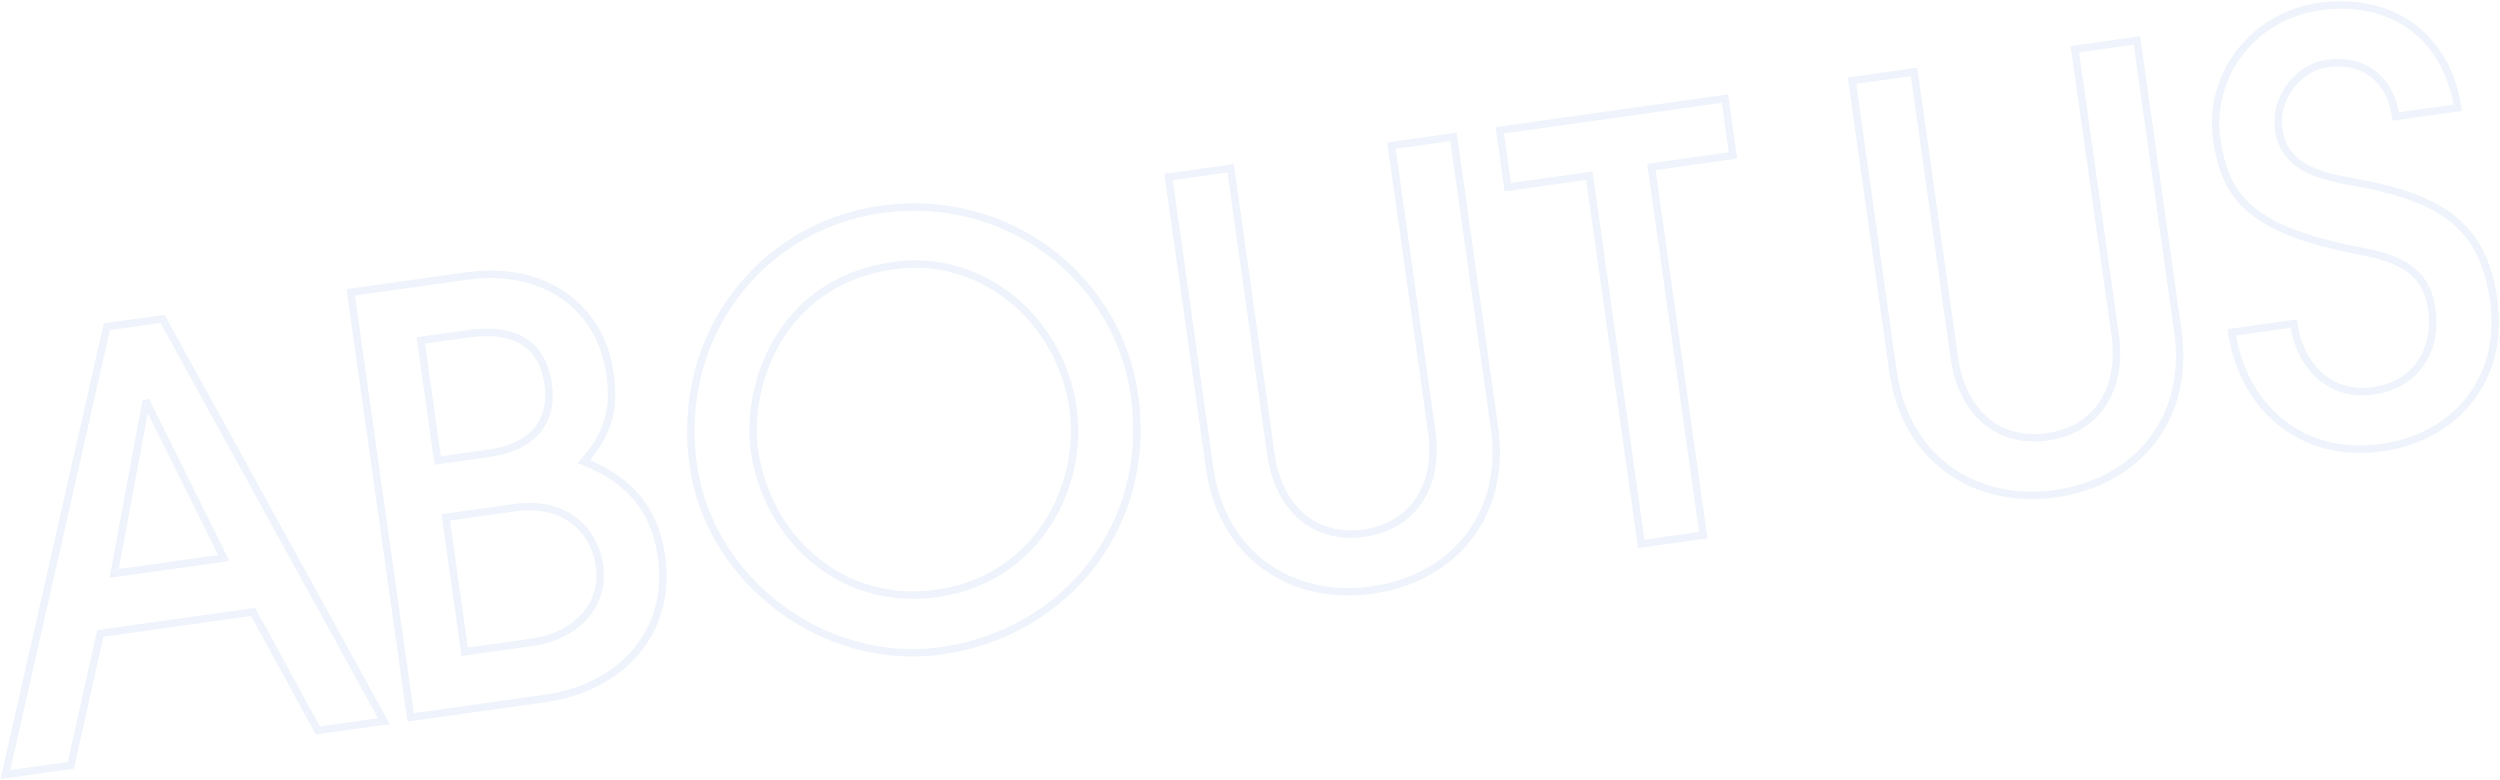 <svg xmlns="http://www.w3.org/2000/svg" width="1336" height="417" fill="none"><g opacity=".2"><mask id="a" width="1378.63" height="430.218" x="-33.081" y="-8.947" fill="#000" maskUnits="userSpaceOnUse"><path fill="#fff" d="M-33.081-8.947h1378.63v430.218H-33.081z"/><path d="m205.157 385.395-35.3 4.977-34.607-63.369-81.652 11.513-15.736 70.467-34.994 4.934 54.23-239.315 29.775-4.198zm-85.549-87.18-41.103-82.802-.614.086-16.913 90.983zm171.375 75.079-71.523 10.084-32.028-227.153 61.7-8.699c41.747-5.887 71.825 16.483 76.845 52.091 2.727 19.339-1.067 32.396-14.027 47.059 23.526 9.206 37.964 25.015 41.557 50.493 5.713 40.519-21.084 70.282-62.524 76.125m-57.068-127.198 27.32-3.852c22.408-3.16 34.706-15.851 31.72-37.032-3.073-21.794-18.358-30.283-42.608-26.864l-25.478 3.592zm14.412 102.219 35.608-5.021c23.636-3.333 39.536-19.349 36.42-41.451-2.164-15.348-15.544-34.75-45.627-30.508l-36.528 5.15zm252.341-31.197c53.718-7.574 78.623-57.419 72.78-98.859-6.622-46.966-48.029-83.078-95.916-76.326-61.393 8.656-79.119 65.003-74.358 98.769 6.449 45.737 45.617 83.731 97.494 76.416m105.629-105.682c9.695 68.76-36.268 126.896-103.186 136.331-62.928 8.873-123.957-37.622-132.613-99.015-9.825-69.68 36.445-127.86 100.294-136.863 67.532-9.521 126.589 36.312 135.505 99.547m158.84 19.242L743.583 77.81l33.152-4.675 21.901 155.324c6.708 47.579-22.726 80.845-65.394 86.861s-80.195-18.121-86.86-65.394L624.481 94.603l33.153-4.675 21.553 152.868c3.982 28.241 22.758 45.943 49.77 42.134s40.119-26.319 36.18-54.252m145.102 55.303-33.152 4.674-27.743-196.764-43.589 6.146-4.285-30.39L921.8 52.683l4.285 30.389-43.589 6.146zm220.121-106.799-21.55-152.868 33.15-4.675 21.9 155.324c6.71 47.579-22.72 80.845-65.39 86.861s-80.2-18.121-86.86-65.394L989.708 43.107l33.152-4.675 21.55 152.868c3.99 28.241 22.76 45.943 49.77 42.134 27.02-3.808 40.12-26.319 36.18-54.252m183.09-121.613-33.15 4.674c-2.9-20.566-17.83-30.984-36.56-28.343-15.96 2.25-28.35 18.712-26.02 35.288 2.25 15.962 14.29 23.656 37.39 27.6 51.32 8.73 72.03 24.594 77.57 63.886 5.8 41.133-19.77 72.915-59.98 78.584-40.52 5.714-73.45-19.073-80.08-61.654l33.16-4.674c3.76 24.513 20.53 39.055 42.63 35.939s34.28-21.113 31.12-43.521c-2.34-16.576-11.18-25.974-36.6-30.843-58.85-11.111-73.73-27.798-78.27-60.029-4.89-34.687 19.8-66.032 54.8-70.966 37.45-5.28 67.79 14.547 73.99 54.06"/></mask><path fill="#ADC3EC" d="m205.157 385.395.28 1.98 2.87-.404-1.397-2.54zm-35.3 4.977-1.756.959.664 1.215 1.371-.193zm-34.607-63.369 1.756-.958-.664-1.216-1.371.194zm-81.652 11.513-.28-1.981-1.37.194-.302 1.351zm-15.736 70.467.28 1.98 1.37-.193.302-1.351zm-34.994 4.934-1.95-.442-.64 2.827 2.87-.405zm54.23-239.315-.28-1.98-1.366.192-.305 1.346zm29.775-4.198 1.752-.964-.665-1.209-1.366.192zm32.735 127.811.279 1.981 2.745-.387-1.233-2.483zm-41.103-82.802 1.791-.889-.641-1.293-1.43.201zm-.614.086-.28-1.98-1.424.201-.263 1.414zm-16.913 90.983-1.967-.366-.508 2.734 2.754-.388zm143.9 76.933-35.301 4.977.559 3.961 35.301-4.978zm-33.266 5.999-34.606-63.369-3.511 1.917 34.606 63.369zm-36.641-64.391-81.652 11.512.558 3.961 81.653-11.512zM51.646 338.08 35.91 408.547l3.904.872 15.736-70.467zm-14.063 68.923-34.994 4.934.559 3.96 34.993-4.934zm-32.764 7.356 54.229-239.315-3.901-.884L.917 413.475zm52.558-237.777 29.775-4.198-.558-3.961-29.776 4.199zm27.744-5.214 118.284 214.991 3.505-1.928L88.625 169.44zm36.278 125.958-41.103-82.802-3.583 1.778 41.103 82.802zm-43.173-83.894-.614.087.558 3.961.614-.087zm-2.302 1.702-16.913 90.982 3.933.731 16.913-90.982zm-14.667 93.328 58.63-8.266-.558-3.961-58.63 8.266zm158.203 74.916-1.98.28.279 1.98 1.98-.279zm-32.028-227.153-.279-1.98-1.98.279.279 1.98zm124.518 90.451-1.498-1.324-1.896 2.144 2.665 1.043zm-78.035-.58-1.981.279.28 1.98 1.98-.279zm-9.046-64.156-.279-1.98-1.981.279.28 1.98zm23.458 166.375-1.98.279.279 1.98 1.981-.279zm-10.127-71.83-.28-1.98-1.98.279.279 1.98zm52.503 94.828-71.522 10.085.558 3.961 71.523-10.085zm-69.263 11.786-32.027-227.153-3.961.558 32.028 227.154zm-33.729-224.893 61.7-8.7-.558-3.961-61.7 8.7zm61.7-8.7c20.459-2.885 37.887 1.173 50.773 10.146 12.876 8.967 21.375 22.95 23.813 40.244l3.961-.558c-2.582-18.314-11.633-33.32-25.488-42.968-13.845-9.642-32.329-13.826-53.617-10.825zm74.586 50.39c1.336 9.479 1.055 17.274-1.068 24.436-2.123 7.16-6.131 13.839-12.477 21.02l2.997 2.649c6.613-7.483 10.982-14.663 13.315-22.533 2.332-7.867 2.584-16.271 1.194-26.13zm-12.776 48.643c11.532 4.512 20.718 10.596 27.455 18.572 6.727 7.965 11.1 17.924 12.85 30.337l3.961-.558c-1.842-13.065-6.484-23.75-13.756-32.36-7.262-8.599-17.058-15.023-29.052-19.716zm40.305 48.909c2.783 19.732-2.352 36.723-13.128 49.497-10.795 12.798-27.374 21.503-47.695 24.368l.559 3.961c21.12-2.978 38.659-12.075 50.194-25.749 11.555-13.698 16.962-31.848 14.031-52.635zm-117.332-49.372 27.32-3.852-.559-3.961-27.319 3.852zm27.32-3.852c11.49-1.62 20.679-5.723 26.601-12.412 5.967-6.74 8.378-15.833 6.82-26.879l-3.96.558c1.429 10.135-.816 17.978-5.855 23.669-5.082 5.741-13.247 9.564-24.165 11.103zm33.421-39.291c-1.598-11.34-6.437-19.513-14.3-24.315-7.786-4.755-18.201-5.994-30.567-4.251l.558 3.961c11.885-1.675 21.237-.38 27.924 3.704 6.61 4.036 10.951 11.005 12.425 21.459zm-44.867-28.566-25.478 3.593.558 3.961 25.478-3.593zm-27.179 5.852 9.045 64.156 3.961-.559-9.046-64.155zm25.718 168.076 35.607-5.021-.558-3.96-35.608 5.02zm35.607-5.021c12.18-1.717 22.527-6.725 29.442-14.321 6.947-7.63 10.319-17.758 8.679-29.389l-3.961.558c1.477 10.471-1.543 19.402-7.676 26.138-6.164 6.772-15.586 11.438-27.042 13.054zm38.121-43.71c-1.14-8.085-5.227-17.246-13.032-23.848-7.859-6.648-19.314-10.553-34.854-8.362l.559 3.961c14.542-2.05 24.818 1.624 31.711 7.455 6.947 5.875 10.631 14.089 11.655 21.352zm-47.886-32.21-36.529 5.151.559 3.96 36.529-5.15zm-38.23 7.41 10.128 71.83 3.961-.559-10.128-71.829zm264.728 42.335c55.044-7.761 80.444-58.833 74.481-101.119l-3.96.558c5.723 40.593-18.686 89.213-71.08 96.6zm74.481-101.119c-6.754-47.904-49.046-84.955-98.175-78.028l.558 3.961c46.644-6.577 87.167 28.598 93.657 74.625zm-98.175-78.028c-31.34 4.419-51.63 21.055-63.427 40.928-11.755 19.8-15.073 42.79-12.633 60.101l3.961-.559c-2.32-16.455.844-38.521 12.111-57.5 11.224-18.906 30.494-34.772 60.546-39.009zm-76.06 101.029c6.575 46.633 46.595 85.613 99.754 78.118l-.559-3.961c-50.595 7.134-88.911-29.874-95.234-74.716zm203.124-29.266c9.536 67.633-35.628 124.786-101.486 134.072l.559 3.961c67.978-9.585 114.741-68.705 104.888-138.592zM502.831 345.787c-61.837 8.719-121.851-37.018-130.353-97.314l-3.961.559c8.811 62.49 70.855 109.742 134.873 100.716zm-130.353-97.314c-9.671-68.59 35.842-125.755 98.593-134.603l-.558-3.961c-64.946 9.157-111.974 68.352-101.996 139.123zm98.593-134.603c66.452-9.37 124.486 35.718 133.246 97.845l3.961-.559c-9.072-64.341-69.153-110.921-137.765-101.247zm272.512-36.06-.279-1.98-1.98.278.279 1.98zm33.152-4.675 1.981-.279-.279-1.98-1.981.279zM624.481 94.603l-.279-1.98-1.98.278.279 1.98zm33.153-4.675 1.98-.279-.279-1.98-1.981.279zm109.484 140.47L745.564 77.53l-3.961.559 21.554 152.868zM743.863 79.79l33.152-4.674-.559-3.961-33.152 4.674zm30.892-6.376 21.9 155.324 3.961-.558-21.9-155.324zm21.9 155.324c3.286 23.303-2.287 42.952-13.77 57.498-11.494 14.562-29.03 24.157-49.922 27.103l.559 3.961c21.775-3.07 40.291-13.115 52.503-28.585 12.224-15.486 18.014-36.259 14.591-60.535zm-63.692 84.601c-20.886 2.945-40.403-1.501-55.484-12.356-15.066-10.844-25.853-28.189-29.117-51.336l-3.961.558c3.402 24.126 14.711 42.486 30.742 54.024 16.015 11.528 36.597 16.142 58.379 13.071zm-84.601-63.692-21.9-155.324-3.961.559 21.9 155.323zM624.761 96.583l33.152-4.674-.559-3.961-33.152 4.674zm30.892-6.376 21.554 152.868 3.961-.558-21.554-152.868zm21.554 152.868c2.042 14.48 7.904 26.448 16.914 34.313 9.043 7.894 21.085 11.501 35.116 9.523l-.559-3.961c-12.982 1.83-23.834-1.51-31.927-8.575-8.127-7.094-13.643-18.097-15.583-31.858zm52.03 43.836c14.04-1.98 24.602-8.859 31.1-18.98 6.474-10.083 8.801-23.202 6.781-37.533l-3.961.559c1.918 13.603-.338 25.706-6.186 34.813-5.823 9.07-15.32 15.351-28.293 17.18zm181.002-.93.279 1.98 1.981-.279-.28-1.981zm-33.152 4.674-1.981.279.28 1.981 1.98-.28zM849.344 93.891l1.98-.279-.279-1.98-1.981.279zm-43.589 6.146-1.981.279.28 1.981 1.98-.279zm-4.285-30.39-.279-1.98-1.981.28.28 1.98zM921.8 52.683l1.98-.28-.279-1.98-1.98.28zm4.285 30.389.279 1.98 1.98-.279-.279-1.98zm-43.589 6.146-.279-1.98-1.981.279.279 1.98zM909.96 284l-33.152 4.675.558 3.96 33.152-4.674zm-30.893 6.376L851.324 93.612l-3.961.559 27.743 196.763zM849.064 91.911l-43.588 6.146.558 3.961 43.589-6.146zm-41.329 7.847-4.285-30.39-3.96.559 4.284 30.389zm-5.986-28.13 120.33-16.966-.558-3.96-120.33 16.965zm118.07-18.667 4.285 30.39 3.961-.56-4.285-30.389zm5.986 28.13-43.588 6.146.558 3.96 43.589-6.146zm-45.29 8.405 27.743 196.764 3.961-.559-27.743-196.763zm228.295-63.182-.28-1.98-1.98.279.28 1.98zm33.15-4.675 1.98-.279-.28-1.98-1.98.279zM989.708 43.107l-.279-1.98-1.98.279.279 1.98zm33.152-4.675 1.98-.279-.28-1.98-1.98.279zm109.48 140.47-21.55-152.867-3.96.558 21.55 152.868zm-23.25-150.608 33.15-4.674-.56-3.961-33.15 4.674zm30.89-6.375 21.9 155.323 3.96-.558-21.9-155.324zm21.9 155.323c3.29 23.303-2.29 42.953-13.77 57.498-11.49 14.562-29.03 24.158-49.92 27.103l.56 3.961c21.77-3.07 40.29-13.115 52.5-28.585 12.23-15.486 18.02-36.259 14.59-60.535zm-63.69 84.601c-20.89 2.945-40.4-1.501-55.48-12.356-15.07-10.844-25.86-28.189-29.12-51.336l-3.96.559c3.4 24.125 14.71 42.485 30.74 54.023 16.02 11.528 36.6 16.142 58.38 13.071zm-84.6-63.692L991.689 42.827l-3.961.559 21.902 155.324zM989.988 45.087l33.152-4.674-.56-3.961-33.151 4.674zm30.892-6.375 21.55 152.868 3.96-.559-21.55-152.868zm21.55 152.868c2.05 14.479 7.91 26.448 16.92 34.313 9.04 7.894 21.08 11.5 35.11 9.522l-.55-3.961c-12.99 1.83-23.84-1.51-31.93-8.575-8.13-7.094-13.64-18.097-15.59-31.858zm52.03 43.835c14.04-1.98 24.61-8.859 31.1-18.98 6.48-10.083 8.81-23.202 6.78-37.533l-3.96.559c1.92 13.603-.33 25.706-6.18 34.813-5.83 9.07-15.32 15.351-28.29 17.18zm218.99-177.846.28 1.98 2.01-.283-.32-2.007zm-33.15 4.674-1.98.28.27 1.98 1.98-.279zm-25.19 34.545-.33 1.971zm-62.49 80.816-.28-1.981-2.01.284.32 2.005zm33.16-4.674 1.97-.304-.3-1.953-1.95.276zm37.15-38.425.38-1.964v-.001zm50.24-78.916-33.15 4.674.55 3.961 33.16-4.674zm-30.89 6.375c-1.52-10.716-6.2-18.977-13.12-24.193-6.93-5.213-15.9-7.234-25.7-5.852l.56 3.961c8.92-1.258 16.78.61 22.73 5.087 5.94 4.474 10.18 11.706 11.57 21.556zm-38.82-30.045c-17.08 2.409-30.21 19.904-27.72 37.548l3.96-.558c-2.18-15.508 9.48-30.936 24.32-33.029zm-27.72 37.548c1.2 8.502 5.06 14.913 11.7 19.655 6.54 4.672 15.68 7.647 27.34 9.637l.67-3.942c-11.44-1.954-19.87-4.798-25.69-8.95-5.71-4.08-9.01-9.498-10.06-16.958zm39.04 29.293c25.57 4.349 43.15 10.428 55.02 20.063 11.78 9.556 18.18 22.812 20.9 42.13l3.96-.558c-2.81-19.974-9.54-34.295-22.34-44.678-12.69-10.302-31.12-16.52-56.87-20.9zm75.92 62.193c2.83 20.075-2 37.751-12.34 51.086-10.34 13.343-26.3 22.469-45.94 25.239l.55 3.961c20.57-2.9 37.51-12.499 48.55-26.749 11.06-14.256 16.11-33.038 13.14-54.095zm-58.28 76.325c-19.78 2.788-37.59-1.872-51.25-12.325-13.67-10.456-23.33-26.813-26.57-47.657l-3.95.616c3.38 21.737 13.5 39.064 28.09 50.218 14.58 11.157 33.49 16.034 54.23 13.109zm-79.52-57.694 33.15-4.674-.55-3.961-33.16 4.674zm30.9-6.35c1.94 12.629 7.26 22.868 15.12 29.551 7.89 6.704 18.19 9.697 29.77 8.064l-.56-3.96c-10.52 1.483-19.66-1.236-26.62-7.152-6.98-5.938-11.93-15.228-13.76-27.111zm44.89 37.615c11.55-1.628 20.63-7.175 26.39-15.355 5.74-8.165 8.07-18.795 6.43-30.425l-3.96.558c1.52 10.779-.67 20.351-5.74 27.565-5.07 7.2-13.13 12.209-23.68 13.697zm32.82-45.78c-1.21-8.604-4.16-15.594-10.3-21.03-6.07-5.376-15.04-9.035-27.9-11.498l-.75 3.928c12.56 2.406 20.71 5.881 26 10.565 5.22 4.624 7.86 10.622 8.99 18.593zm-38.2-32.529c-29.36-5.541-47.37-12.417-58.61-21.673-11.12-9.155-15.83-20.831-18.06-36.67l-3.96.558c2.31 16.393 7.3 29.175 19.48 39.199 12.05 9.923 30.9 16.946 60.4 22.516zm-76.67-58.343c-4.73-33.537 19.14-63.918 53.09-68.706l-.55-3.961c-36.03 5.08-61.56 37.388-56.5 73.225zm53.09-68.706c18.31-2.582 34.73.99 47.29 9.884 12.54 8.884 21.43 23.21 24.45 42.504l3.95-.62c-3.17-20.217-12.55-35.56-26.09-45.148-13.53-9.579-31.01-13.28-50.15-10.581z" mask="url(#a)"/></g></svg>